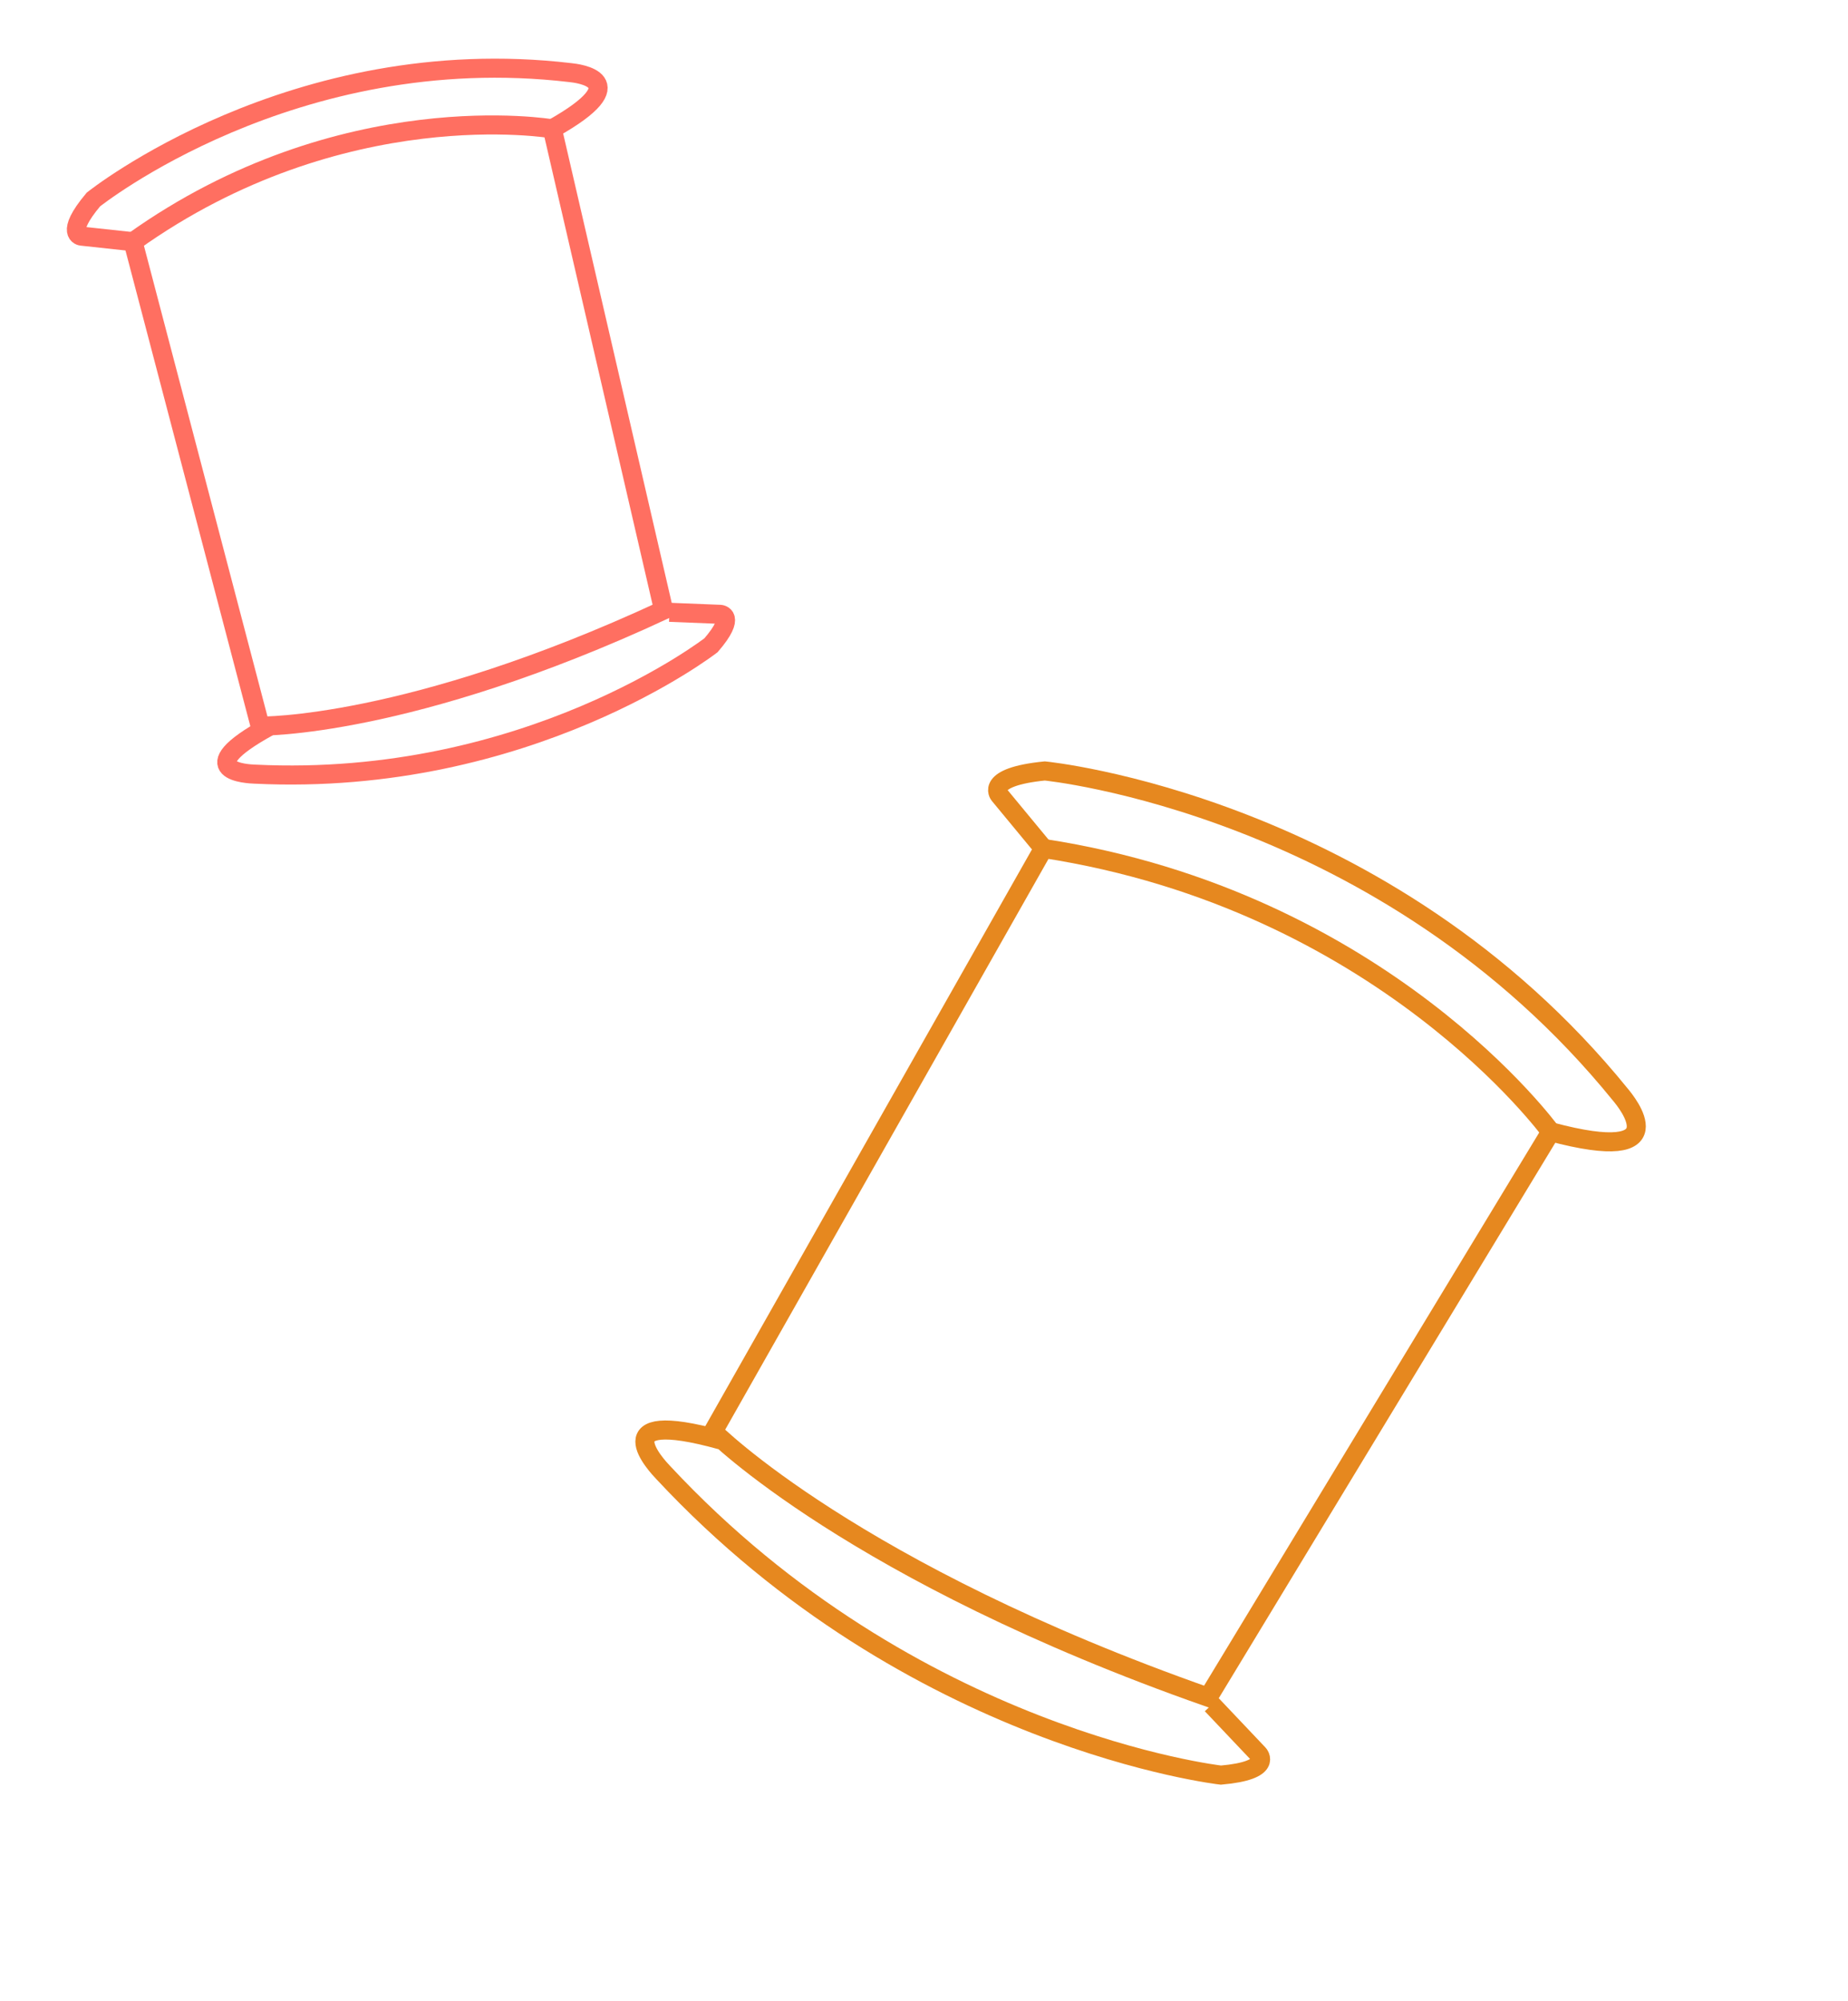 <svg width="97" height="105" viewBox="0 0 97 105" fill="none" xmlns="http://www.w3.org/2000/svg">
<g clip-path="url(#clip0_8370_14647)">
<path d="M54.771 44.518L37.436 75.11C37.436 75.11 44.777 82.509 63.418 89.054L81.398 59.389C81.398 59.389 72.591 47.256 54.771 44.518Z" stroke="#E6881F" stroke-miterlimit="10"/>
<path d="M54.771 44.517L52.447 41.706C52.447 41.706 51.672 40.769 54.841 40.452C54.841 40.452 72.695 42.192 85.061 57.446C85.36 57.807 88.161 61.194 81.398 59.384" stroke="#E6881F" stroke-miterlimit="10"/>
<path d="M63.604 89.445L66.056 92.032C66.056 92.032 66.876 92.895 64.087 93.14C64.087 93.14 47.908 91.32 34.817 77.27C34.501 76.94 31.548 73.818 37.83 75.555" stroke="#E6881F" stroke-miterlimit="10"/>
</g>
<g clip-path="url(#clip1_8370_14647)">
<path d="M6.983 12.684L13.655 38.098C13.655 38.098 21.442 38.231 34.833 32.014L28.99 6.76C28.99 6.76 17.949 4.858 6.983 12.684Z" stroke="#FF6F61" stroke-miterlimit="10"/>
<path d="M6.983 12.683L4.273 12.39C4.273 12.39 3.37 12.293 4.901 10.47C4.901 10.47 15.366 2.092 29.938 3.81C30.287 3.847 33.552 4.2 28.988 6.757" stroke="#FF6F61" stroke-miterlimit="10"/>
<path d="M35.137 32.128L37.799 32.234C37.799 32.234 38.688 32.269 37.323 33.854C37.323 33.854 27.713 41.315 13.38 40.62C13.038 40.608 9.83 40.477 14.098 38.131" stroke="#FF6F61" stroke-miterlimit="10"/>
</g>
<defs>
<clipPath id="clip0_8370_14647">
<rect width="51.492" height="54.066" fill="white" transform="translate(64.081 29.893) rotate(50.416)"/>
</clipPath>
<clipPath id="clip1_8370_14647">
<rect width="38.478" height="40.402" fill="white" transform="translate(4.341) rotate(6.168)"/>
</clipPath>
</defs>
</svg>
